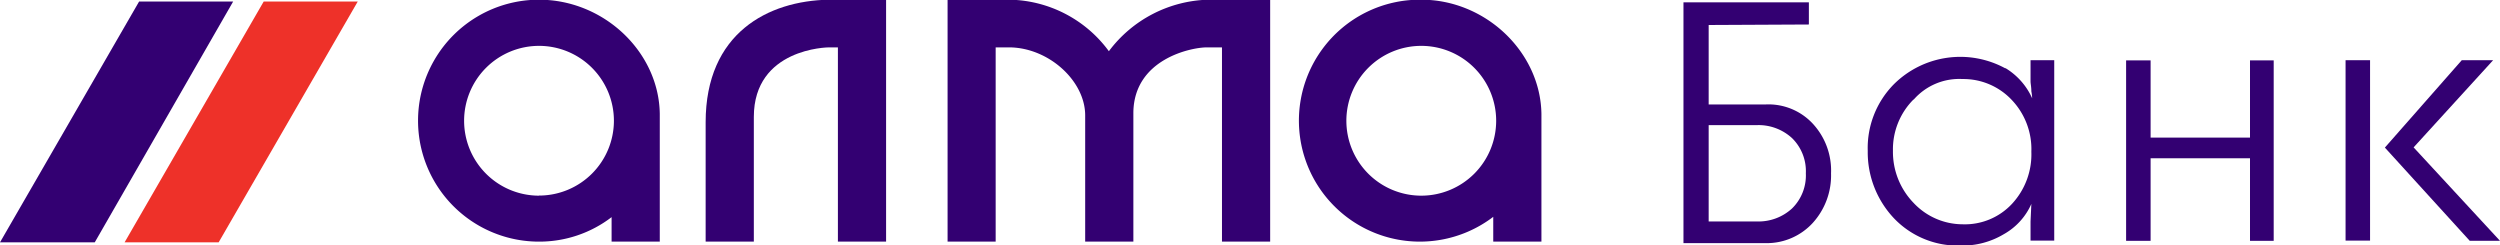 <svg x="0" y="0" width="248" height="24.34" overflow="inherit" viewBox="0, 0, 248, 24.34" preserveAspectRatio="xMidYMid" font-size="0" id="Слой_1" xml:space="default" data-name="Слой 1" xmlns="http://www.w3.org/2000/svg" xmlns:xlink="http://www.w3.org/1999/xlink" xmlns:xml="http://www.w3.org/XML/1998/namespace" version="1.1"><defs xml:space="default"><style xml:space="default">.cls-1{fill:#330072;}.cls-2{fill:#ee3129;fill-rule:evenodd;}</style></defs><title xml:space="default">alma bank3</title><polygon points="0,24.04 9.4,24.04 23.13,0.15 13.8,0.15 0,24.04" xml:space="default" class="cls-1" style="fill:#330072;" /><polygon points="12.36,24.04 21.69,24.04 35.49,0.15 26.16,0.15 12.36,24.04" fill-rule="evenOdd" xml:space="default" class="cls-2" style="fill:#EE3129;" /><path d="M83.21 1 C77.22 1.11 71 4.29 71 13.16 L71 25 L75.78 25 L75.78 12.63 C75.78 5.81 83.14 5.73 83.21 5.73 L84.12 5.73 L84.12 25 L88.9 25 L88.9 1 z" transform="translate(-1, -1.03)" xml:space="default" class="cls-1" style="fill:#330072;" /><path d="M111 6.11 A12.49 12.49 0 0 0 101.19 1 L95 1 L95 25 L99.77 25 L99.77 5.73 L101.22 5.73 C105.08 5.81 108.65 9.07 108.65 12.48 L108.65 25 L113.43 25 L113.43 12.18 C113.5 6.87 119.19 5.73 120.71 5.73 L122.22 5.73 L122.22 25 L127 25 L127 1 L120.86 1 A12.73 12.73 0 0 0 111 6.11 z" transform="translate(-1, -1.03)" xml:space="default" class="cls-1" style="fill:#330072;" /><path d="M142 20.44 A7.43 7.43 0 1 1 149.42 13 A7.43 7.43 0 0 1 142 20.44 z M142 1 A12 12 0 1 0 149.13 22.54 L149.13 25 L153.91 25 L153.91 12.33 C153.82 6.19 148.36 1 142 1 z" transform="translate(-1, -1.03)" xml:space="default" class="cls-1" style="fill:#330072;" /><path d="M54.47 20.44 A7.43 7.43 0 1 1 61.9 13 A7.43 7.43 0 0 1 54.47 20.43 z M54.47 1 A12 12 0 0 0 54.47 25 A11.78 11.78 0 0 0 61.67 22.57 L61.67 25 L66.45 25 L66.45 12.33 C66.37 6.19 60.91 1 54.47 1 z" transform="translate(-1, -1.03)" xml:space="default" class="cls-1" style="fill:#330072;" /><path d="M170.5 23 L175.36 23 A4.91 4.91 0 0 0 178.77 21.71 A4.59 4.59 0 0 0 180.14 18.22 A4.59 4.59 0 0 0 178.77 14.73 A4.91 4.91 0 0 0 175.36 13.44 L170.5 13.44 L170.5 23 z M170.5 3.51 L170.5 11.39 L176.19 11.39 A6 6 0 0 1 180.82 13.29 A6.83 6.83 0 0 1 182.64 18.22 A7 7 0 0 1 180.82 23.15 A6.19 6.19 0 0 1 176.19 25.15 L168 25.15 L168 1.26 L180.44 1.26 L180.44 3.46 z" transform="translate(-1, -1.03)" xml:space="default" class="cls-1" style="fill:#330072;" /><path d="M190.83 10.89 A7 7 0 0 0 188.78 16 A7.27 7.27 0 0 0 190.83 21.16 A6.69 6.69 0 0 0 195.68 23.28 A6.39 6.39 0 0 0 200.61 21.23 A7.21 7.21 0 0 0 202.51 16.08 A7.07 7.07 0 0 0 200.61 10.99 A6.59 6.59 0 0 0 195.68 8.87 A6 6 0 0 0 190.83 10.92 z M199.93 7.78 A6.7 6.7 0 0 1 202.59 10.78 A4.54 4.54 0 0 0 202.51 10.09 C202.51 9.64 202.43 9.34 202.43 9.09 L202.43 7 L204.78 7 L204.78 24.9 L202.43 24.9 L202.43 23 L202.51 21.26 A6.41 6.41 0 0 1 199.78 24.26 A8 8 0 0 1 195.46 25.39 A8.74 8.74 0 0 1 188.86 22.66 A9.53 9.53 0 0 1 186.28 16 A9 9 0 0 1 188.86 9.4 A9.34 9.34 0 0 1 199.93 7.81 z" transform="translate(-1, -1.03)" xml:space="default" class="cls-1" style="fill:#330072;" /><polygon points="223.2,23.89 223.2,15.7 213.34,15.7 213.34,23.89 210.91,23.89 210.91,5.99 213.34,5.99 213.34,13.65 223.2,13.65 223.2,5.99 225.55,5.99 225.55,23.89 223.2,23.89" xml:space="default" class="cls-1" style="fill:#330072;" /><path d="M249 24.92 L246 24.92 L237.58 15.67 L245.21 7 L248.32 7 L240.43 15.65 L249 24.92 z M233.68 7 L236.11 7 L236.11 24.9 L233.68 24.9 z" transform="translate(-1, -1.03)" xml:space="default" class="cls-1" style="fill:#330072;" /></svg>